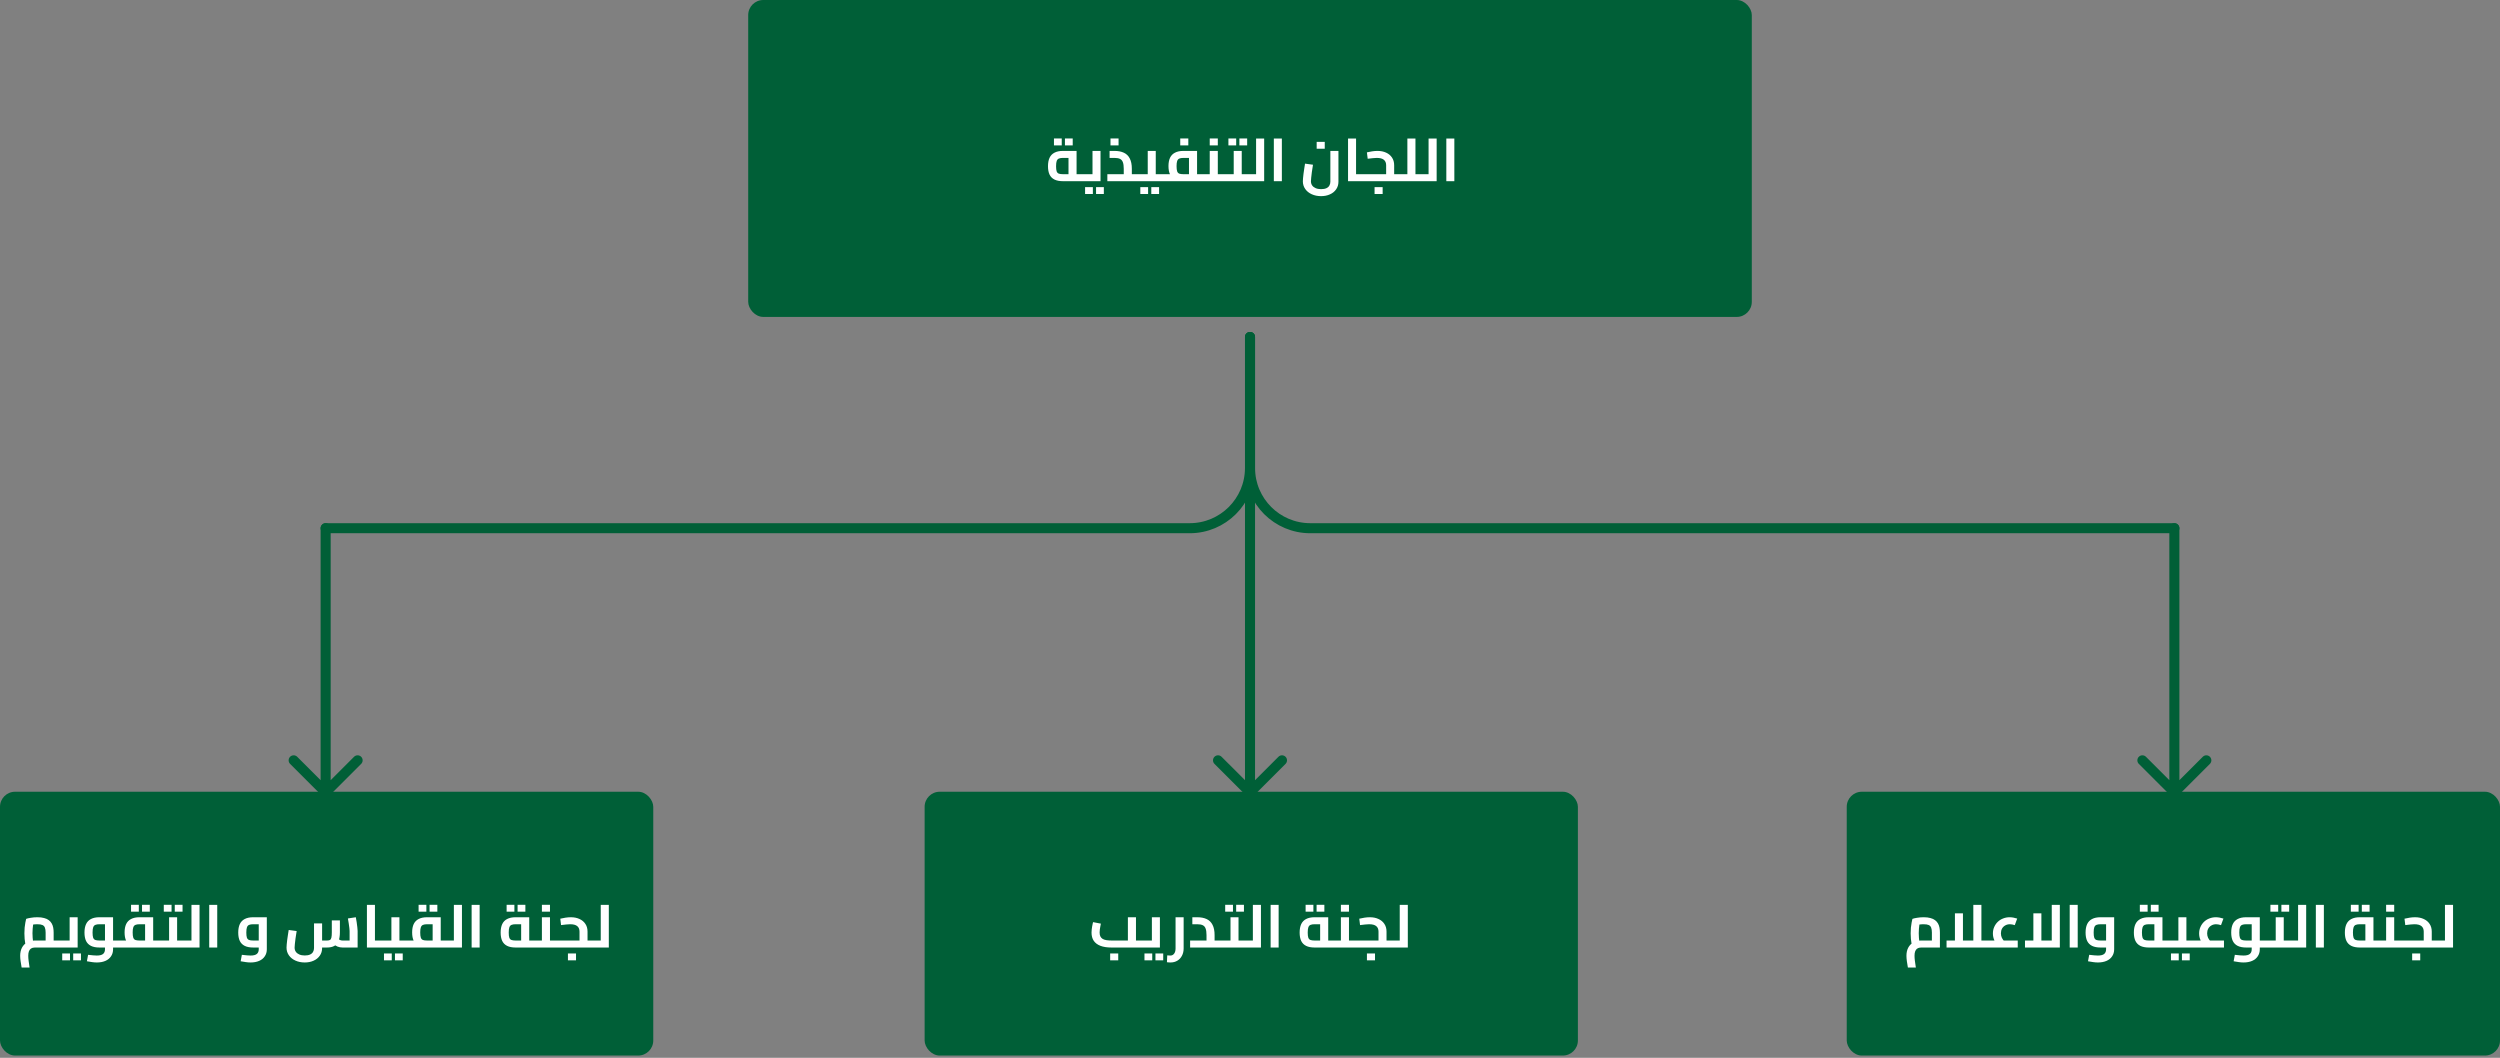 <?xml version="1.0" encoding="UTF-8"?>
<svg xmlns="http://www.w3.org/2000/svg" width="995" height="421" viewBox="0 0 995 421" fill="none">
  <rect x="0" y="0" width="995" height="421" fill="#808080" stroke="none"/>
  <rect x="735" y="315.112" width="260" height="105" rx="6" fill="#005F37"></rect>
  <rect x="368" y="315.112" width="260" height="105" rx="6" fill="#005F37"></rect>
  <rect y="315.112" width="260" height="105" rx="6" fill="#005F37"></rect>
  <rect x="297.785" width="399.432" height="126.136" rx="6" fill="#005F37"></rect>
  <path d="M423.053 72.112C421.693 72.112 420.573 71.896 419.693 71.464C418.813 71.032 418.157 70.376 417.725 69.496C417.309 68.616 417.101 67.504 417.101 66.16C417.101 64.816 417.309 63.696 417.725 62.8C418.157 61.888 418.813 61.208 419.693 60.76C420.573 60.296 421.693 60.064 423.053 60.064H428.477V70.6H425.261V62.152L426.053 62.848H423.053C422.397 62.848 421.869 62.928 421.469 63.088C421.069 63.232 420.773 63.544 420.581 64.024C420.405 64.488 420.317 65.2 420.317 66.16C420.317 67.072 420.397 67.76 420.557 68.224C420.733 68.672 421.021 68.968 421.421 69.112C421.821 69.256 422.365 69.328 423.053 69.328H430.997V72.112H423.053ZM430.997 72.112V69.328C431.093 69.328 431.165 69.36 431.213 69.424C431.277 69.488 431.325 69.584 431.357 69.712C431.405 69.84 431.437 69.992 431.453 70.168C431.469 70.328 431.477 70.512 431.477 70.72C431.477 70.928 431.469 71.12 431.453 71.296C431.437 71.472 431.405 71.624 431.357 71.752C431.325 71.864 431.277 71.952 431.213 72.016C431.165 72.08 431.093 72.112 430.997 72.112ZM419.477 57.856V55.12H422.573V57.856H419.477ZM423.845 57.856V55.12H426.941V57.856H423.845ZM431 72.112V69.328H436.688L434.816 70.888V60.064H438.008V72.112H431ZM431 72.112C430.904 72.112 430.832 72.08 430.784 72.016C430.72 71.952 430.672 71.864 430.64 71.752C430.592 71.624 430.56 71.472 430.544 71.296C430.528 71.12 430.52 70.928 430.52 70.72C430.52 70.432 430.536 70.192 430.568 70C430.6 69.792 430.656 69.632 430.736 69.52C430.8 69.392 430.888 69.328 431 69.328V72.112ZM431.864 77.224V74.488H434.96V77.224H431.864ZM436.232 77.224V74.488H439.328V77.224H436.232ZM450.47 72.112V69.328H452.99V72.112H450.47ZM440.726 72.112V69.328H449.438L447.254 71.224V67.192C447.254 66.056 447.134 65.176 446.894 64.552C446.67 63.928 446.286 63.488 445.742 63.232C445.214 62.976 444.486 62.848 443.558 62.848H441.614V60.064H443.558C445.03 60.064 446.278 60.304 447.302 60.784C448.342 61.264 449.126 62.032 449.654 63.088C450.198 64.128 450.47 65.496 450.47 67.192V72.112H440.726ZM452.99 72.112V69.328C453.086 69.328 453.166 69.36 453.23 69.424C453.294 69.488 453.342 69.584 453.374 69.712C453.406 69.84 453.43 69.992 453.446 70.168C453.462 70.328 453.47 70.512 453.47 70.72C453.47 70.928 453.462 71.12 453.446 71.296C453.43 71.472 453.406 71.624 453.374 71.752C453.342 71.864 453.294 71.952 453.23 72.016C453.166 72.08 453.086 72.112 452.99 72.112ZM441.974 57.856V55.12H445.19V57.856H441.974ZM459.992 72.112V69.328H462.992V72.112H459.992ZM462.992 72.112V69.328C463.072 69.328 463.144 69.36 463.208 69.424C463.272 69.488 463.32 69.584 463.352 69.712C463.384 69.84 463.408 69.992 463.424 70.168C463.456 70.328 463.472 70.512 463.472 70.72C463.472 70.928 463.456 71.12 463.424 71.296C463.408 71.472 463.384 71.624 463.352 71.752C463.32 71.864 463.272 71.952 463.208 72.016C463.16 72.08 463.088 72.112 462.992 72.112ZM452.984 72.112C452.888 72.112 452.816 72.08 452.768 72.016C452.704 71.952 452.656 71.864 452.624 71.752C452.576 71.624 452.544 71.472 452.528 71.296C452.512 71.12 452.504 70.928 452.504 70.72C452.504 70.432 452.52 70.192 452.552 70C452.584 69.792 452.64 69.632 452.72 69.52C452.784 69.392 452.872 69.328 452.984 69.328V72.112ZM452.984 72.112V69.328H458.672L456.8 70.888V60.064H459.992V72.112H452.984ZM453.848 77.224V74.488H456.944V77.224H453.848ZM458.216 77.224V74.488H461.312V77.224H458.216ZM476.432 72.112V69.328H478.952V72.112H476.432ZM462.992 72.112C462.896 72.112 462.824 72.08 462.776 72.016C462.712 71.952 462.664 71.864 462.632 71.752C462.584 71.624 462.552 71.472 462.536 71.296C462.52 71.12 462.512 70.928 462.512 70.72C462.512 70.432 462.528 70.192 462.56 70C462.592 69.792 462.648 69.632 462.728 69.52C462.792 69.392 462.88 69.328 462.992 69.328V72.112ZM462.992 72.112V69.328H474.2L473.216 70.168V62.152L474.032 62.848H471.008C470.304 62.848 469.752 62.936 469.352 63.112C468.952 63.288 468.672 63.616 468.512 64.096C468.352 64.56 468.272 65.224 468.272 66.088C468.272 67.032 468.352 67.736 468.512 68.2C468.672 68.648 468.952 68.952 469.352 69.112C469.752 69.256 470.304 69.328 471.008 69.328V71.824C469.648 71.824 468.528 71.632 467.648 71.248C466.768 70.864 466.112 70.256 465.68 69.424C465.264 68.576 465.056 67.464 465.056 66.088C465.056 64.776 465.264 63.672 465.68 62.776C466.112 61.88 466.768 61.208 467.648 60.76C468.528 60.296 469.648 60.064 471.008 60.064H476.432V72.112H462.992ZM478.952 72.112V69.328C479.048 69.328 479.128 69.36 479.192 69.424C479.256 69.488 479.304 69.584 479.336 69.712C479.368 69.84 479.392 69.992 479.408 70.168C479.424 70.328 479.432 70.512 479.432 70.72C479.432 70.928 479.424 71.12 479.408 71.296C479.392 71.472 479.368 71.624 479.336 71.752C479.304 71.864 479.256 71.952 479.192 72.016C479.128 72.08 479.048 72.112 478.952 72.112ZM469.736 57.856V55.12H472.952V57.856H469.736ZM484.689 72.112V69.328H487.209V72.112H484.689ZM478.953 72.112C478.857 72.112 478.785 72.08 478.737 72.016C478.673 71.952 478.625 71.864 478.593 71.752C478.545 71.624 478.513 71.472 478.497 71.296C478.481 71.12 478.473 70.928 478.473 70.72C478.473 70.432 478.489 70.192 478.521 70C478.553 69.792 478.609 69.632 478.689 69.52C478.753 69.392 478.841 69.328 478.953 69.328V72.112ZM478.953 72.112V69.328H483.345L481.473 70.888V60.064H484.689V72.112H478.953ZM487.209 72.112V69.328C487.305 69.328 487.385 69.36 487.449 69.424C487.513 69.488 487.561 69.584 487.593 69.712C487.625 69.84 487.649 69.992 487.665 70.168C487.681 70.328 487.689 70.512 487.689 70.72C487.689 70.928 487.681 71.12 487.665 71.296C487.649 71.472 487.625 71.624 487.593 71.752C487.561 71.864 487.513 71.952 487.449 72.016C487.385 72.08 487.305 72.112 487.209 72.112ZM481.473 57.856V55.12H484.689V57.856H481.473ZM494.211 72.112V69.328H497.211V72.112H494.211ZM497.211 72.112V69.328C497.291 69.328 497.363 69.36 497.427 69.424C497.491 69.488 497.539 69.584 497.571 69.712C497.603 69.84 497.627 69.992 497.643 70.168C497.675 70.328 497.691 70.512 497.691 70.72C497.691 70.928 497.675 71.12 497.643 71.296C497.627 71.472 497.603 71.624 497.571 71.752C497.539 71.864 497.491 71.952 497.427 72.016C497.379 72.08 497.307 72.112 497.211 72.112ZM487.203 72.112C487.107 72.112 487.035 72.08 486.987 72.016C486.923 71.952 486.875 71.864 486.843 71.752C486.795 71.624 486.763 71.472 486.747 71.296C486.731 71.12 486.723 70.928 486.723 70.72C486.723 70.432 486.739 70.192 486.771 70C486.803 69.792 486.859 69.632 486.939 69.52C487.003 69.392 487.091 69.328 487.203 69.328V72.112ZM487.203 72.112V69.328H492.891L491.019 70.888V60.064H494.211V72.112H487.203ZM488.907 57.856V55.12H492.003V57.856H488.907ZM493.275 57.856V55.12H496.371V57.856H493.275ZM499.923 72.112V55.144H503.139V72.112H499.923ZM497.211 72.112V69.328H499.923V72.112H497.211ZM497.211 72.112C497.115 72.112 497.043 72.08 496.995 72.016C496.931 71.952 496.883 71.864 496.851 71.752C496.803 71.624 496.771 71.472 496.755 71.296C496.739 71.12 496.731 70.928 496.731 70.72C496.731 70.432 496.747 70.192 496.779 70C496.811 69.792 496.867 69.632 496.947 69.52C497.011 69.392 497.099 69.328 497.211 69.328V72.112ZM506.988 72.112V55.144H510.18V72.112H506.988ZM525.786 78.064C524.394 78.064 523.146 77.808 522.042 77.296C520.954 76.8 520.098 76.104 519.474 75.208C518.85 74.312 518.538 73.296 518.538 72.16C518.538 71.84 518.562 71.416 518.61 70.888C518.658 70.36 518.722 69.768 518.802 69.112C518.898 68.456 518.994 67.792 519.09 67.12C519.202 66.432 519.306 65.768 519.402 65.128L522.57 65.56C522.394 66.632 522.242 67.616 522.114 68.512C522.002 69.392 521.914 70.144 521.85 70.768C521.786 71.392 521.754 71.848 521.754 72.136C521.754 72.776 521.914 73.328 522.234 73.792C522.554 74.256 523.01 74.616 523.602 74.872C524.21 75.144 524.938 75.28 525.786 75.28C526.666 75.28 527.378 75.152 527.922 74.896C528.466 74.64 528.858 74.288 529.098 73.84C529.354 73.392 529.482 72.888 529.482 72.328V60.064H532.698V72.328C532.698 73.48 532.394 74.488 531.786 75.352C531.194 76.216 530.378 76.88 529.338 77.344C528.298 77.824 527.114 78.064 525.786 78.064ZM524.034 59.2V56.464H527.25V59.2H524.034ZM539.711 72.112V69.328H542.447V72.112H539.711ZM536.519 72.112V55.144H539.711V72.112H536.519ZM542.447 72.112V69.328C542.543 69.328 542.615 69.36 542.663 69.424C542.727 69.488 542.775 69.584 542.807 69.712C542.855 69.84 542.887 69.992 542.903 70.168C542.919 70.328 542.927 70.512 542.927 70.72C542.927 70.928 542.919 71.12 542.903 71.296C542.887 71.472 542.855 71.624 542.807 71.752C542.775 71.864 542.727 71.952 542.663 72.016C542.615 72.08 542.543 72.112 542.447 72.112ZM554.877 72.112V69.328H557.421V72.112H554.877ZM542.445 72.112C542.349 72.112 542.277 72.08 542.229 72.016C542.165 71.952 542.117 71.864 542.085 71.752C542.037 71.624 542.005 71.472 541.989 71.296C541.973 71.12 541.965 70.928 541.965 70.72C541.965 70.432 541.981 70.192 542.013 70C542.045 69.792 542.101 69.632 542.181 69.52C542.245 69.392 542.333 69.328 542.445 69.328V72.112ZM542.445 72.112V69.328H552.765L551.685 70.216V65.776C551.685 64.816 551.381 64.088 550.773 63.592C550.181 63.096 549.237 62.848 547.941 62.848C547.573 62.848 547.069 62.88 546.429 62.944C545.789 62.992 545.093 63.072 544.341 63.184L544.029 60.64C544.717 60.48 545.413 60.344 546.117 60.232C546.837 60.12 547.541 60.064 548.229 60.064C549.541 60.064 550.693 60.296 551.685 60.76C552.677 61.208 553.453 61.856 554.013 62.704C554.589 63.552 554.877 64.576 554.877 65.776V72.112H542.445ZM557.421 72.112V69.328C557.501 69.328 557.573 69.36 557.637 69.424C557.701 69.488 557.749 69.584 557.781 69.712C557.813 69.84 557.837 69.992 557.853 70.168C557.885 70.328 557.901 70.512 557.901 70.72C557.901 70.928 557.885 71.12 557.853 71.296C557.837 71.472 557.813 71.624 557.781 71.752C557.749 71.864 557.701 71.952 557.637 72.016C557.573 72.08 557.501 72.112 557.421 72.112ZM547.077 77.224V74.488H550.293V77.224H547.077ZM563.35 72.112V69.328H565.87V72.112H563.35ZM557.422 72.112C557.326 72.112 557.254 72.08 557.206 72.016C557.142 71.952 557.094 71.864 557.062 71.752C557.014 71.624 556.982 71.472 556.966 71.296C556.95 71.12 556.942 70.928 556.942 70.72C556.942 70.432 556.958 70.192 556.99 70C557.022 69.792 557.078 69.632 557.158 69.52C557.222 69.392 557.31 69.328 557.422 69.328V72.112ZM560.134 72.112V55.144H563.35V72.112H560.134ZM557.422 72.112V69.328H560.134V72.112H557.422ZM565.87 72.112V69.328C565.966 69.328 566.046 69.36 566.11 69.424C566.174 69.488 566.222 69.584 566.254 69.712C566.286 69.84 566.31 69.992 566.326 70.168C566.342 70.328 566.35 70.512 566.35 70.72C566.35 70.928 566.342 71.12 566.326 71.296C566.31 71.472 566.286 71.624 566.254 71.752C566.222 71.864 566.174 71.952 566.11 72.016C566.046 72.08 565.966 72.112 565.87 72.112ZM568.571 72.112V55.144H571.787V72.112H568.571ZM565.859 72.112V69.328H568.571V72.112H565.859ZM565.859 72.112C565.763 72.112 565.691 72.08 565.643 72.016C565.579 71.952 565.531 71.864 565.499 71.752C565.451 71.624 565.419 71.472 565.403 71.296C565.387 71.12 565.379 70.928 565.379 70.72C565.379 70.432 565.395 70.192 565.427 70C565.459 69.792 565.515 69.632 565.595 69.52C565.659 69.392 565.747 69.328 565.859 69.328V72.112ZM575.637 72.112V55.144H578.829V72.112H575.637Z" fill="white"></path>
  <path d="M759.341 385.08C759.197 384.216 759.061 383.376 758.933 382.56C758.821 381.744 758.765 381.024 758.765 380.4C758.765 379.152 759.005 378.072 759.485 377.16C759.965 376.264 760.645 375.568 761.525 375.072C762.405 374.576 763.445 374.328 764.645 374.328C764.885 374.328 765.181 374.328 765.533 374.328C765.901 374.328 766.325 374.328 766.805 374.328C767.285 374.328 767.821 374.328 768.413 374.328C769.005 374.328 769.653 374.328 770.357 374.328L768.893 375.72V371.184C768.893 370.352 768.797 369.696 768.605 369.216C768.429 368.72 768.101 368.368 767.621 368.16C767.157 367.952 766.477 367.848 765.581 367.848C764.973 367.848 764.349 367.896 763.709 367.992C763.085 368.072 762.589 368.184 762.221 368.328L764.237 366.456C764.125 366.84 764.021 367.32 763.925 367.896C763.845 368.472 763.781 369.072 763.733 369.696C763.685 370.304 763.661 370.88 763.661 371.424C763.661 372.016 763.685 372.616 763.733 373.224C763.781 373.816 763.837 374.344 763.901 374.808C763.981 375.272 764.045 375.592 764.093 375.768L761.045 376.608C760.965 376.384 760.877 376.016 760.781 375.504C760.701 374.992 760.621 374.392 760.541 373.704C760.477 373 760.445 372.256 760.445 371.472C760.445 370.688 760.477 369.928 760.541 369.192C760.621 368.44 760.717 367.768 760.829 367.176C760.941 366.568 761.045 366.08 761.141 365.712C761.557 365.552 762.173 365.408 762.989 365.28C763.805 365.136 764.685 365.064 765.629 365.064C766.669 365.064 767.557 365.168 768.293 365.376C769.045 365.568 769.661 365.848 770.141 366.216C770.637 366.584 771.029 367.024 771.317 367.536C771.605 368.032 771.805 368.592 771.917 369.216C772.029 369.84 772.085 370.504 772.085 371.208V377.112C771.381 377.112 770.645 377.112 769.877 377.112C769.125 377.112 768.389 377.112 767.669 377.112C766.965 377.112 766.341 377.112 765.797 377.112C765.269 377.112 764.885 377.112 764.645 377.112C764.389 377.112 764.109 377.144 763.805 377.208C763.501 377.288 763.205 377.432 762.917 377.64C762.645 377.864 762.421 378.192 762.245 378.624C762.069 379.072 761.981 379.664 761.981 380.4C761.981 380.976 762.029 381.648 762.125 382.416C762.237 383.184 762.365 384.072 762.509 385.08H759.341ZM788.598 377.112V374.328H791.118V377.112H788.598ZM774.726 377.112V374.328H786.918L785.382 375.912V360.144H788.598V377.112H774.726ZM778.062 374.328V363.504H781.254V374.328H778.062ZM791.118 377.112V374.328C791.214 374.328 791.286 374.36 791.334 374.424C791.398 374.488 791.446 374.584 791.478 374.712C791.526 374.84 791.558 374.992 791.574 375.168C791.59 375.328 791.598 375.512 791.598 375.72C791.598 375.928 791.59 376.12 791.574 376.296C791.558 376.472 791.526 376.624 791.478 376.752C791.446 376.864 791.398 376.952 791.334 377.016C791.286 377.08 791.214 377.112 791.118 377.112ZM795.621 376.728C794.805 375.96 794.189 375.144 793.773 374.28C793.373 373.416 793.173 372.496 793.173 371.52C793.173 370.576 793.349 369.712 793.701 368.928C794.053 368.128 794.533 367.44 795.141 366.864C795.749 366.288 796.453 365.848 797.253 365.544C798.069 365.224 798.925 365.064 799.821 365.064C800.301 365.064 800.805 365.112 801.333 365.208C801.861 365.304 802.365 365.432 802.845 365.592L801.885 368.208C801.549 368.096 801.213 368.008 800.877 367.944C800.557 367.88 800.245 367.848 799.941 367.848C799.237 367.848 798.613 368.008 798.069 368.328C797.525 368.632 797.101 369.056 796.797 369.6C796.509 370.144 796.365 370.768 796.365 371.472C796.365 372.112 796.493 372.712 796.749 373.272C797.021 373.832 797.405 374.336 797.901 374.784L795.621 376.728ZM791.109 377.112V374.328H803.061V377.112H791.109ZM791.109 377.112C791.013 377.112 790.941 377.08 790.893 377.016C790.829 376.952 790.781 376.864 790.749 376.752C790.701 376.624 790.669 376.472 790.653 376.296C790.637 376.12 790.629 375.928 790.629 375.72C790.629 375.432 790.645 375.192 790.677 375C790.709 374.792 790.765 374.632 790.845 374.52C790.909 374.392 790.997 374.328 791.109 374.328V377.112ZM805.944 377.112V374.328H818.136L816.6 375.912V360.144H819.816V377.112H805.944ZM809.28 374.328V363.504H812.472V374.328H809.28ZM823.738 377.112V360.144H826.93V377.112H823.738ZM834.958 383.064C834.366 383.064 833.742 383.016 833.086 382.92C832.446 382.84 831.758 382.728 831.022 382.584L831.502 380.016C832.302 380.112 832.982 380.184 833.542 380.232C834.102 380.28 834.574 380.304 834.958 380.304C836.11 380.304 836.942 380.096 837.454 379.68C837.966 379.264 838.222 378.64 838.222 377.808V367.272L839.014 367.848H836.014C835.358 367.848 834.83 367.928 834.43 368.088C834.03 368.232 833.734 368.544 833.542 369.024C833.366 369.488 833.278 370.2 833.278 371.16C833.278 372.072 833.358 372.76 833.518 373.224C833.694 373.672 833.982 373.968 834.382 374.112C834.782 374.256 835.326 374.328 836.014 374.328H838.222V377.112H836.014C834.654 377.112 833.534 376.896 832.654 376.464C831.774 376.032 831.118 375.376 830.686 374.496C830.27 373.616 830.062 372.504 830.062 371.16C830.062 369.816 830.27 368.696 830.686 367.8C831.118 366.888 831.774 366.208 832.654 365.76C833.534 365.296 834.654 365.064 836.014 365.064H841.438V377.808C841.438 378.896 841.166 379.832 840.622 380.616C840.094 381.416 839.342 382.024 838.366 382.44C837.406 382.856 836.27 383.064 834.958 383.064ZM855.232 377.112C853.872 377.112 852.752 376.896 851.872 376.464C850.992 376.032 850.336 375.376 849.904 374.496C849.488 373.616 849.28 372.504 849.28 371.16C849.28 369.816 849.488 368.696 849.904 367.8C850.336 366.888 850.992 366.208 851.872 365.76C852.752 365.296 853.872 365.064 855.232 365.064H860.656V375.6H857.44V367.152L858.232 367.848H855.232C854.576 367.848 854.048 367.928 853.648 368.088C853.248 368.232 852.952 368.544 852.76 369.024C852.584 369.488 852.496 370.2 852.496 371.16C852.496 372.072 852.576 372.76 852.736 373.224C852.912 373.672 853.2 373.968 853.6 374.112C854 374.256 854.544 374.328 855.232 374.328H863.176V377.112H855.232ZM863.176 377.112V374.328C863.272 374.328 863.344 374.36 863.392 374.424C863.456 374.488 863.504 374.584 863.536 374.712C863.584 374.84 863.616 374.992 863.632 375.168C863.648 375.328 863.656 375.512 863.656 375.72C863.656 375.928 863.648 376.12 863.632 376.296C863.616 376.472 863.584 376.624 863.536 376.752C863.504 376.864 863.456 376.952 863.392 377.016C863.344 377.08 863.272 377.112 863.176 377.112ZM851.656 362.856V360.12H854.752V362.856H851.656ZM856.024 362.856V360.12H859.12V362.856H856.024ZM870.188 377.112V374.328H873.188V377.112H870.188ZM873.188 377.112V374.328C873.268 374.328 873.34 374.36 873.404 374.424C873.468 374.488 873.516 374.584 873.548 374.712C873.58 374.84 873.604 374.992 873.62 375.168C873.652 375.328 873.668 375.512 873.668 375.72C873.668 375.928 873.652 376.12 873.62 376.296C873.604 376.472 873.58 376.624 873.548 376.752C873.516 376.864 873.468 376.952 873.404 377.016C873.356 377.08 873.284 377.112 873.188 377.112ZM863.18 377.112C863.084 377.112 863.012 377.08 862.964 377.016C862.9 376.952 862.852 376.864 862.82 376.752C862.772 376.624 862.74 376.472 862.724 376.296C862.708 376.12 862.7 375.928 862.7 375.72C862.7 375.432 862.716 375.192 862.748 375C862.78 374.792 862.836 374.632 862.916 374.52C862.98 374.392 863.068 374.328 863.18 374.328V377.112ZM863.18 377.112V374.328H868.868L866.996 375.888V365.064H870.188V377.112H863.18ZM864.044 382.224V379.488H867.14V382.224H864.044ZM868.412 382.224V379.488H871.508V382.224H868.412ZM877.7 376.728C876.884 375.96 876.268 375.144 875.852 374.28C875.452 373.416 875.252 372.496 875.252 371.52C875.252 370.576 875.428 369.712 875.78 368.928C876.132 368.128 876.612 367.44 877.22 366.864C877.828 366.288 878.532 365.848 879.332 365.544C880.148 365.224 881.004 365.064 881.9 365.064C882.38 365.064 882.884 365.112 883.412 365.208C883.94 365.304 884.444 365.432 884.924 365.592L883.964 368.208C883.628 368.096 883.292 368.008 882.956 367.944C882.636 367.88 882.324 367.848 882.02 367.848C881.316 367.848 880.692 368.008 880.148 368.328C879.604 368.632 879.18 369.056 878.876 369.6C878.588 370.144 878.444 370.768 878.444 371.472C878.444 372.112 878.572 372.712 878.828 373.272C879.1 373.832 879.484 374.336 879.98 374.784L877.7 376.728ZM873.188 377.112V374.328H885.14V377.112H873.188ZM873.188 377.112C873.091 377.112 873.019 377.08 872.971 377.016C872.907 376.952 872.859 376.864 872.827 376.752C872.779 376.624 872.747 376.472 872.731 376.296C872.715 376.12 872.707 375.928 872.707 375.72C872.707 375.432 872.723 375.192 872.755 375C872.787 374.792 872.843 374.632 872.923 374.52C872.987 374.392 873.075 374.328 873.188 374.328V377.112ZM899.398 377.112V374.328H901.919V377.112H899.398ZM892.919 383.064C892.327 383.064 891.703 383.016 891.047 382.92C890.407 382.84 889.719 382.728 888.983 382.584L889.463 380.016C890.263 380.112 890.943 380.184 891.503 380.232C892.063 380.28 892.535 380.304 892.919 380.304C894.071 380.304 894.903 380.096 895.415 379.68C895.927 379.264 896.183 378.64 896.183 377.808V367.272L896.975 367.848H893.975C893.319 367.848 892.791 367.928 892.391 368.088C891.991 368.232 891.695 368.544 891.503 369.024C891.327 369.488 891.239 370.2 891.239 371.16C891.239 372.072 891.319 372.76 891.479 373.224C891.655 373.672 891.943 373.968 892.343 374.112C892.743 374.256 893.287 374.328 893.975 374.328H896.183V377.112H893.975C892.615 377.112 891.495 376.896 890.615 376.464C889.735 376.032 889.079 375.376 888.646 374.496C888.231 373.616 888.023 372.504 888.023 371.16C888.023 369.816 888.231 368.696 888.646 367.8C889.079 366.888 889.735 366.208 890.615 365.76C891.495 365.296 892.615 365.064 893.975 365.064H899.398V377.808C899.398 378.896 899.127 379.832 898.583 380.616C898.055 381.416 897.303 382.024 896.327 382.44C895.367 382.856 894.231 383.064 892.919 383.064ZM901.919 377.112V374.328C902.015 374.328 902.087 374.36 902.135 374.424C902.199 374.488 902.247 374.584 902.279 374.712C902.327 374.84 902.359 374.992 902.375 375.168C902.391 375.328 902.399 375.512 902.399 375.72C902.399 375.928 902.391 376.12 902.375 376.296C902.359 376.472 902.327 376.624 902.279 376.752C902.247 376.864 902.199 376.952 902.135 377.016C902.087 377.08 902.015 377.112 901.919 377.112ZM908.93 377.112V374.328H911.93V377.112H908.93ZM911.93 377.112V374.328C912.01 374.328 912.082 374.36 912.146 374.424C912.21 374.488 912.258 374.584 912.29 374.712C912.322 374.84 912.346 374.992 912.362 375.168C912.394 375.328 912.41 375.512 912.41 375.72C912.41 375.928 912.394 376.12 912.362 376.296C912.346 376.472 912.322 376.624 912.29 376.752C912.258 376.864 912.21 376.952 912.146 377.016C912.098 377.08 912.026 377.112 911.93 377.112ZM901.922 377.112C901.826 377.112 901.754 377.08 901.706 377.016C901.642 376.952 901.594 376.864 901.562 376.752C901.514 376.624 901.482 376.472 901.466 376.296C901.45 376.12 901.442 375.928 901.442 375.72C901.442 375.432 901.458 375.192 901.49 375C901.522 374.792 901.578 374.632 901.658 374.52C901.722 374.392 901.81 374.328 901.922 374.328V377.112ZM901.922 377.112V374.328H907.61L905.738 375.888V365.064H908.93V377.112H901.922ZM903.626 362.856V360.12H906.722V362.856H903.626ZM907.994 362.856V360.12H911.09V362.856H907.994ZM914.642 377.112V360.144H917.858V377.112H914.642ZM911.93 377.112V374.328H914.642V377.112H911.93ZM911.93 377.112C911.834 377.112 911.762 377.08 911.714 377.016C911.65 376.952 911.602 376.864 911.57 376.752C911.522 376.624 911.49 376.472 911.474 376.296C911.458 376.12 911.45 375.928 911.45 375.72C911.45 375.432 911.466 375.192 911.498 375C911.53 374.792 911.586 374.632 911.666 374.52C911.73 374.392 911.818 374.328 911.93 374.328V377.112ZM921.707 377.112V360.144H924.899V377.112H921.707ZM939.209 377.112C937.849 377.112 936.729 376.896 935.849 376.464C934.969 376.032 934.313 375.376 933.881 374.496C933.465 373.616 933.257 372.504 933.257 371.16C933.257 369.816 933.465 368.696 933.881 367.8C934.313 366.888 934.969 366.208 935.849 365.76C936.729 365.296 937.849 365.064 939.209 365.064H944.633V375.6H941.417V367.152L942.209 367.848H939.209C938.553 367.848 938.025 367.928 937.625 368.088C937.225 368.232 936.929 368.544 936.737 369.024C936.561 369.488 936.473 370.2 936.473 371.16C936.473 372.072 936.553 372.76 936.713 373.224C936.889 373.672 937.177 373.968 937.577 374.112C937.977 374.256 938.521 374.328 939.209 374.328H947.153V377.112H939.209ZM947.153 377.112V374.328C947.249 374.328 947.321 374.36 947.369 374.424C947.433 374.488 947.481 374.584 947.513 374.712C947.561 374.84 947.593 374.992 947.609 375.168C947.625 375.328 947.633 375.512 947.633 375.72C947.633 375.928 947.625 376.12 947.609 376.296C947.593 376.472 947.561 376.624 947.513 376.752C947.481 376.864 947.433 376.952 947.369 377.016C947.321 377.08 947.249 377.112 947.153 377.112ZM935.633 362.856V360.12H938.729V362.856H935.633ZM940.001 362.856V360.12H943.097V362.856H940.001ZM952.892 377.112V374.328H955.412V377.112H952.892ZM947.156 377.112C947.06 377.112 946.988 377.08 946.94 377.016C946.876 376.952 946.828 376.864 946.796 376.752C946.748 376.624 946.716 376.472 946.7 376.296C946.684 376.12 946.676 375.928 946.676 375.72C946.676 375.432 946.692 375.192 946.724 375C946.756 374.792 946.812 374.632 946.892 374.52C946.956 374.392 947.044 374.328 947.156 374.328V377.112ZM947.156 377.112V374.328H951.548L949.676 375.888V365.064H952.892V377.112H947.156ZM955.412 377.112V374.328C955.508 374.328 955.588 374.36 955.652 374.424C955.716 374.488 955.764 374.584 955.796 374.712C955.828 374.84 955.852 374.992 955.868 375.168C955.884 375.328 955.892 375.512 955.892 375.72C955.892 375.928 955.884 376.12 955.868 376.296C955.852 376.472 955.828 376.624 955.796 376.752C955.764 376.864 955.716 376.952 955.652 377.016C955.588 377.08 955.508 377.112 955.412 377.112ZM949.676 362.856V360.12H952.892V362.856H949.676ZM967.838 377.112V374.328H970.382V377.112H967.838ZM955.406 377.112C955.31 377.112 955.238 377.08 955.19 377.016C955.126 376.952 955.078 376.864 955.046 376.752C954.998 376.624 954.966 376.472 954.95 376.296C954.934 376.12 954.926 375.928 954.926 375.72C954.926 375.432 954.942 375.192 954.974 375C955.006 374.792 955.062 374.632 955.142 374.52C955.206 374.392 955.294 374.328 955.406 374.328V377.112ZM955.406 377.112V374.328H965.726L964.646 375.216V370.776C964.646 369.816 964.342 369.088 963.734 368.592C963.142 368.096 962.198 367.848 960.902 367.848C960.534 367.848 960.03 367.88 959.39 367.944C958.75 367.992 958.054 368.072 957.302 368.184L956.99 365.64C957.678 365.48 958.374 365.344 959.078 365.232C959.798 365.12 960.502 365.064 961.19 365.064C962.502 365.064 963.654 365.296 964.646 365.76C965.638 366.208 966.414 366.856 966.974 367.704C967.55 368.552 967.838 369.576 967.838 370.776V377.112H955.406ZM970.382 377.112V374.328C970.462 374.328 970.534 374.36 970.598 374.424C970.662 374.488 970.71 374.584 970.742 374.712C970.774 374.84 970.798 374.992 970.814 375.168C970.846 375.328 970.862 375.512 970.862 375.72C970.862 375.928 970.846 376.12 970.814 376.296C970.798 376.472 970.774 376.624 970.742 376.752C970.71 376.864 970.662 376.952 970.598 377.016C970.534 377.08 970.462 377.112 970.382 377.112ZM960.038 382.224V379.488H963.254V382.224H960.038ZM973.095 377.112V360.144H976.311V377.112H973.095ZM970.383 377.112V374.328H973.095V377.112H970.383ZM970.383 377.112C970.287 377.112 970.215 377.08 970.167 377.016C970.103 376.952 970.055 376.864 970.023 376.752C969.975 376.624 969.943 376.472 969.927 376.296C969.911 376.12 969.903 375.928 969.903 375.72C969.903 375.432 969.919 375.192 969.951 375C969.983 374.792 970.039 374.632 970.119 374.52C970.183 374.392 970.271 374.328 970.383 374.328V377.112Z" fill="white"></path>
  <path d="M452.117 377.112V374.328H454.637V377.112H452.117ZM442.325 377.112C440.613 377.112 439.165 376.888 437.981 376.44C436.813 375.992 435.925 375.328 435.317 374.448C434.725 373.568 434.429 372.472 434.429 371.16C434.429 370.776 434.453 370.376 434.501 369.96C434.549 369.528 434.605 369.12 434.669 368.736C434.749 368.336 434.821 367.984 434.885 367.68C434.949 367.376 434.997 367.152 435.029 367.008L438.149 367.608C438.101 367.864 438.037 368.192 437.957 368.592C437.877 368.992 437.805 369.416 437.741 369.864C437.677 370.296 437.645 370.712 437.645 371.112C437.645 371.736 437.741 372.256 437.933 372.672C438.141 373.088 438.445 373.424 438.845 373.68C439.245 373.92 439.749 374.088 440.357 374.184C440.965 374.28 441.677 374.328 442.493 374.328H448.901V365.064H452.117V377.112H442.325ZM454.637 377.112V374.328C454.733 374.328 454.805 374.36 454.853 374.424C454.917 374.488 454.965 374.584 454.997 374.712C455.045 374.84 455.077 374.992 455.093 375.168C455.109 375.328 455.117 375.512 455.117 375.72C455.117 375.928 455.109 376.12 455.093 376.296C455.077 376.472 455.045 376.624 454.997 376.752C454.965 376.864 454.917 376.952 454.853 377.016C454.805 377.08 454.733 377.112 454.637 377.112ZM441.845 382.224V379.488H445.061V382.224H441.845ZM454.633 377.112V374.328H460.321L458.449 375.888V365.064H461.641V377.112H454.633ZM454.633 377.112C454.537 377.112 454.465 377.08 454.417 377.016C454.353 376.952 454.305 376.864 454.273 376.752C454.225 376.624 454.193 376.472 454.177 376.296C454.161 376.12 454.153 375.928 454.153 375.72C454.153 375.432 454.169 375.192 454.201 375C454.233 374.792 454.289 374.632 454.369 374.52C454.433 374.392 454.521 374.328 454.633 374.328V377.112ZM455.497 382.224V379.488H458.593V382.224H455.497ZM459.865 382.224V379.488H462.961V382.224H459.865ZM465.857 383.064C465.649 383.064 465.425 383.056 465.185 383.04C464.945 383.024 464.697 383 464.441 382.968L464.561 380.232C464.817 380.248 465.057 380.264 465.281 380.28C465.521 380.296 465.697 380.304 465.809 380.304C466.433 380.304 466.929 380.056 467.297 379.56C467.681 379.064 467.873 378.368 467.873 377.472V365.064H471.089V377.472C471.089 378.56 470.865 379.528 470.417 380.376C469.985 381.224 469.377 381.88 468.593 382.344C467.809 382.824 466.897 383.064 465.857 383.064ZM483.407 377.112V374.328H485.927V377.112H483.407ZM473.663 377.112V374.328H482.375L480.191 376.224V372.192C480.191 371.056 480.071 370.176 479.831 369.552C479.607 368.928 479.223 368.488 478.679 368.232C478.151 367.976 477.423 367.848 476.495 367.848H474.551V365.064H476.495C477.967 365.064 479.215 365.304 480.239 365.784C481.279 366.264 482.063 367.032 482.591 368.088C483.135 369.128 483.407 370.496 483.407 372.192V377.112H473.663ZM485.927 377.112V374.328C486.023 374.328 486.103 374.36 486.167 374.424C486.231 374.488 486.279 374.584 486.311 374.712C486.343 374.84 486.367 374.992 486.383 375.168C486.399 375.328 486.407 375.512 486.407 375.72C486.407 375.928 486.399 376.12 486.383 376.296C486.367 376.472 486.343 376.624 486.311 376.752C486.279 376.864 486.231 376.952 486.167 377.016C486.103 377.08 486.023 377.112 485.927 377.112ZM492.93 377.112V374.328H495.93V377.112H492.93ZM495.93 377.112V374.328C496.01 374.328 496.082 374.36 496.146 374.424C496.21 374.488 496.258 374.584 496.29 374.712C496.322 374.84 496.346 374.992 496.362 375.168C496.394 375.328 496.41 375.512 496.41 375.72C496.41 375.928 496.394 376.12 496.362 376.296C496.346 376.472 496.322 376.624 496.29 376.752C496.258 376.864 496.21 376.952 496.146 377.016C496.098 377.08 496.026 377.112 495.93 377.112ZM485.922 377.112C485.826 377.112 485.754 377.08 485.706 377.016C485.642 376.952 485.594 376.864 485.562 376.752C485.514 376.624 485.482 376.472 485.466 376.296C485.45 376.12 485.442 375.928 485.442 375.72C485.442 375.432 485.458 375.192 485.49 375C485.522 374.792 485.578 374.632 485.658 374.52C485.722 374.392 485.81 374.328 485.922 374.328V377.112ZM485.922 377.112V374.328H491.61L489.738 375.888V365.064H492.93V377.112H485.922ZM487.626 362.856V360.12H490.722V362.856H487.626ZM491.994 362.856V360.12H495.09V362.856H491.994ZM498.642 377.112V360.144H501.858V377.112H498.642ZM495.93 377.112V374.328H498.642V377.112H495.93ZM495.93 377.112C495.834 377.112 495.762 377.08 495.714 377.016C495.65 376.952 495.602 376.864 495.57 376.752C495.522 376.624 495.49 376.472 495.474 376.296C495.458 376.12 495.45 375.928 495.45 375.72C495.45 375.432 495.466 375.192 495.498 375C495.53 374.792 495.586 374.632 495.666 374.52C495.73 374.392 495.818 374.328 495.93 374.328V377.112ZM505.707 377.112V360.144H508.899V377.112H505.707ZM523.209 377.112C521.849 377.112 520.729 376.896 519.849 376.464C518.969 376.032 518.313 375.376 517.881 374.496C517.465 373.616 517.257 372.504 517.257 371.16C517.257 369.816 517.465 368.696 517.881 367.8C518.313 366.888 518.969 366.208 519.849 365.76C520.729 365.296 521.849 365.064 523.209 365.064H528.633V375.6H525.417V367.152L526.209 367.848H523.209C522.553 367.848 522.025 367.928 521.625 368.088C521.225 368.232 520.929 368.544 520.737 369.024C520.561 369.488 520.473 370.2 520.473 371.16C520.473 372.072 520.553 372.76 520.713 373.224C520.889 373.672 521.177 373.968 521.577 374.112C521.977 374.256 522.521 374.328 523.209 374.328H531.153V377.112H523.209ZM531.153 377.112V374.328C531.249 374.328 531.321 374.36 531.369 374.424C531.433 374.488 531.481 374.584 531.513 374.712C531.561 374.84 531.593 374.992 531.609 375.168C531.625 375.328 531.633 375.512 531.633 375.72C531.633 375.928 531.625 376.12 531.609 376.296C531.593 376.472 531.561 376.624 531.513 376.752C531.481 376.864 531.433 376.952 531.369 377.016C531.321 377.08 531.249 377.112 531.153 377.112ZM519.633 362.856V360.12H522.729V362.856H519.633ZM524.001 362.856V360.12H527.097V362.856H524.001ZM536.892 377.112V374.328H539.412V377.112H536.892ZM531.156 377.112C531.06 377.112 530.988 377.08 530.94 377.016C530.876 376.952 530.828 376.864 530.796 376.752C530.748 376.624 530.716 376.472 530.7 376.296C530.684 376.12 530.676 375.928 530.676 375.72C530.676 375.432 530.692 375.192 530.724 375C530.756 374.792 530.812 374.632 530.892 374.52C530.956 374.392 531.044 374.328 531.156 374.328V377.112ZM531.156 377.112V374.328H535.548L533.676 375.888V365.064H536.892V377.112H531.156ZM539.412 377.112V374.328C539.508 374.328 539.588 374.36 539.652 374.424C539.716 374.488 539.764 374.584 539.796 374.712C539.828 374.84 539.852 374.992 539.868 375.168C539.884 375.328 539.892 375.512 539.892 375.72C539.892 375.928 539.884 376.12 539.868 376.296C539.852 376.472 539.828 376.624 539.796 376.752C539.764 376.864 539.716 376.952 539.652 377.016C539.588 377.08 539.508 377.112 539.412 377.112ZM533.676 362.856V360.12H536.892V362.856H533.676ZM551.838 377.112V374.328H554.382V377.112H551.838ZM539.406 377.112C539.31 377.112 539.238 377.08 539.19 377.016C539.126 376.952 539.078 376.864 539.046 376.752C538.998 376.624 538.966 376.472 538.95 376.296C538.934 376.12 538.926 375.928 538.926 375.72C538.926 375.432 538.942 375.192 538.974 375C539.006 374.792 539.062 374.632 539.142 374.52C539.206 374.392 539.294 374.328 539.406 374.328V377.112ZM539.406 377.112V374.328H549.726L548.646 375.216V370.776C548.646 369.816 548.342 369.088 547.734 368.592C547.142 368.096 546.198 367.848 544.902 367.848C544.534 367.848 544.03 367.88 543.39 367.944C542.75 367.992 542.054 368.072 541.302 368.184L540.99 365.64C541.678 365.48 542.374 365.344 543.078 365.232C543.798 365.12 544.502 365.064 545.19 365.064C546.502 365.064 547.654 365.296 548.646 365.76C549.638 366.208 550.414 366.856 550.974 367.704C551.55 368.552 551.838 369.576 551.838 370.776V377.112H539.406ZM554.382 377.112V374.328C554.462 374.328 554.534 374.36 554.598 374.424C554.662 374.488 554.71 374.584 554.742 374.712C554.774 374.84 554.798 374.992 554.814 375.168C554.846 375.328 554.862 375.512 554.862 375.72C554.862 375.928 554.846 376.12 554.814 376.296C554.798 376.472 554.774 376.624 554.742 376.752C554.71 376.864 554.662 376.952 554.598 377.016C554.534 377.08 554.462 377.112 554.382 377.112ZM544.038 382.224V379.488H547.254V382.224H544.038ZM557.095 377.112V360.144H560.311V377.112H557.095ZM554.383 377.112V374.328H557.095V377.112H554.383ZM554.383 377.112C554.287 377.112 554.215 377.08 554.167 377.016C554.103 376.952 554.055 376.864 554.023 376.752C553.975 376.624 553.943 376.472 553.927 376.296C553.911 376.12 553.903 375.928 553.903 375.72C553.903 375.432 553.919 375.192 553.951 375C553.983 374.792 554.039 374.632 554.119 374.52C554.183 374.392 554.271 374.328 554.383 374.328V377.112Z" fill="white"></path>
  <path d="M21.35 377.112V374.328H23.894V377.112H21.35ZM8.606 385.08C8.462 384.216 8.326 383.376 8.198 382.56C8.086 381.744 8.03 381.024 8.03 380.4C8.03 379.152 8.27 378.072 8.75 377.16C9.23 376.264 9.91 375.568 10.79 375.072C11.67 374.576 12.71 374.328 13.91 374.328C14.15 374.328 14.446 374.328 14.798 374.328C15.166 374.328 15.59 374.328 16.07 374.328C16.55 374.328 17.086 374.328 17.678 374.328C18.27 374.328 18.918 374.328 19.622 374.328L18.158 375.72V371.184C18.158 370.352 18.062 369.696 17.87 369.216C17.694 368.72 17.366 368.368 16.886 368.16C16.422 367.952 15.742 367.848 14.846 367.848C14.238 367.848 13.614 367.896 12.974 367.992C12.35 368.072 11.854 368.184 11.486 368.328L13.502 366.456C13.39 366.84 13.286 367.32 13.19 367.896C13.11 368.472 13.046 369.072 12.998 369.696C12.95 370.304 12.926 370.88 12.926 371.424C12.926 372.016 12.95 372.616 12.998 373.224C13.046 373.816 13.102 374.344 13.166 374.808C13.246 375.272 13.31 375.592 13.358 375.768L10.31 376.608C10.23 376.384 10.142 376.016 10.046 375.504C9.966 374.992 9.886 374.392 9.806 373.704C9.742 373 9.71 372.256 9.71 371.472C9.71 370.688 9.742 369.928 9.806 369.192C9.886 368.44 9.982 367.768 10.094 367.176C10.206 366.568 10.31 366.08 10.406 365.712C10.822 365.552 11.438 365.408 12.254 365.28C13.07 365.136 13.95 365.064 14.894 365.064C15.934 365.064 16.822 365.168 17.558 365.376C18.31 365.568 18.926 365.848 19.406 366.216C19.902 366.584 20.294 367.024 20.582 367.536C20.87 368.032 21.07 368.592 21.182 369.216C21.294 369.84 21.35 370.504 21.35 371.208V377.112C20.646 377.112 19.91 377.112 19.142 377.112C18.39 377.112 17.654 377.112 16.934 377.112C16.23 377.112 15.606 377.112 15.062 377.112C14.534 377.112 14.15 377.112 13.91 377.112C13.654 377.112 13.374 377.144 13.07 377.208C12.766 377.288 12.47 377.432 12.182 377.64C11.91 377.864 11.686 378.192 11.51 378.624C11.334 379.072 11.246 379.664 11.246 380.4C11.246 380.976 11.294 381.648 11.39 382.416C11.502 383.184 11.63 384.072 11.774 385.08H8.606ZM23.894 377.112V374.328C23.974 374.328 24.046 374.36 24.11 374.424C24.174 374.488 24.222 374.584 24.254 374.712C24.286 374.84 24.31 374.992 24.326 375.168C24.358 375.328 24.374 375.512 24.374 375.72C24.374 375.928 24.358 376.12 24.326 376.296C24.31 376.472 24.286 376.624 24.254 376.752C24.222 376.864 24.174 376.952 24.11 377.016C24.046 377.08 23.974 377.112 23.894 377.112ZM23.898 377.112V374.328H29.586L27.714 375.888V365.064H30.906V377.112H23.898ZM23.898 377.112C23.802 377.112 23.73 377.08 23.682 377.016C23.618 376.952 23.57 376.864 23.538 376.752C23.49 376.624 23.458 376.472 23.442 376.296C23.426 376.12 23.418 375.928 23.418 375.72C23.418 375.432 23.434 375.192 23.466 375C23.498 374.792 23.554 374.632 23.634 374.52C23.698 374.392 23.786 374.328 23.898 374.328V377.112ZM24.762 382.224V379.488H27.858V382.224H24.762ZM29.13 382.224V379.488H32.226V382.224H29.13ZM45 377.112V374.328H47.52V377.112H45ZM38.52 383.064C37.928 383.064 37.304 383.016 36.648 382.92C36.008 382.84 35.32 382.728 34.584 382.584L35.064 380.016C35.864 380.112 36.544 380.184 37.104 380.232C37.664 380.28 38.136 380.304 38.52 380.304C39.672 380.304 40.504 380.096 41.016 379.68C41.528 379.264 41.784 378.64 41.784 377.808V367.272L42.576 367.848H39.576C38.92 367.848 38.392 367.928 37.992 368.088C37.592 368.232 37.296 368.544 37.104 369.024C36.928 369.488 36.84 370.2 36.84 371.16C36.84 372.072 36.92 372.76 37.08 373.224C37.256 373.672 37.544 373.968 37.944 374.112C38.344 374.256 38.888 374.328 39.576 374.328H41.784V377.112H39.576C38.216 377.112 37.096 376.896 36.216 376.464C35.336 376.032 34.68 375.376 34.248 374.496C33.832 373.616 33.624 372.504 33.624 371.16C33.624 369.816 33.832 368.696 34.248 367.8C34.68 366.888 35.336 366.208 36.216 365.76C37.096 365.296 38.216 365.064 39.576 365.064H45V377.808C45 378.896 44.728 379.832 44.184 380.616C43.656 381.416 42.904 382.024 41.928 382.44C40.968 382.856 39.832 383.064 38.52 383.064ZM47.52 377.112V374.328C47.616 374.328 47.688 374.36 47.736 374.424C47.8 374.488 47.848 374.584 47.88 374.712C47.928 374.84 47.96 374.992 47.976 375.168C47.992 375.328 48 375.512 48 375.72C48 375.928 47.992 376.12 47.976 376.296C47.96 376.472 47.928 376.624 47.88 376.752C47.848 376.864 47.8 376.952 47.736 377.016C47.688 377.08 47.616 377.112 47.52 377.112ZM60.963 377.112V374.328H63.483V377.112H60.963ZM47.523 377.112C47.427 377.112 47.355 377.08 47.307 377.016C47.243 376.952 47.195 376.864 47.163 376.752C47.115 376.624 47.083 376.472 47.067 376.296C47.051 376.12 47.043 375.928 47.043 375.72C47.043 375.432 47.059 375.192 47.091 375C47.123 374.792 47.179 374.632 47.259 374.52C47.323 374.392 47.411 374.328 47.523 374.328V377.112ZM47.523 377.112V374.328H58.731L57.747 375.168V367.152L58.563 367.848H55.539C54.835 367.848 54.283 367.936 53.883 368.112C53.483 368.288 53.203 368.616 53.043 369.096C52.883 369.56 52.803 370.224 52.803 371.088C52.803 372.032 52.883 372.736 53.043 373.2C53.203 373.648 53.483 373.952 53.883 374.112C54.283 374.256 54.835 374.328 55.539 374.328V376.824C54.179 376.824 53.059 376.632 52.179 376.248C51.299 375.864 50.643 375.256 50.211 374.424C49.795 373.576 49.587 372.464 49.587 371.088C49.587 369.776 49.795 368.672 50.211 367.776C50.643 366.88 51.299 366.208 52.179 365.76C53.059 365.296 54.179 365.064 55.539 365.064H60.963V377.112H47.523ZM63.483 377.112V374.328C63.579 374.328 63.659 374.36 63.723 374.424C63.787 374.488 63.835 374.584 63.867 374.712C63.899 374.84 63.923 374.992 63.939 375.168C63.955 375.328 63.963 375.512 63.963 375.72C63.963 375.928 63.955 376.12 63.939 376.296C63.923 376.472 63.899 376.624 63.867 376.752C63.835 376.864 63.787 376.952 63.723 377.016C63.659 377.08 63.579 377.112 63.483 377.112ZM52.155 362.856V360.12H55.251V362.856H52.155ZM56.523 362.856V360.12H59.619V362.856H56.523ZM70.492 377.112V374.328H73.492V377.112H70.492ZM73.492 377.112V374.328C73.572 374.328 73.644 374.36 73.708 374.424C73.772 374.488 73.82 374.584 73.852 374.712C73.884 374.84 73.908 374.992 73.924 375.168C73.956 375.328 73.972 375.512 73.972 375.72C73.972 375.928 73.956 376.12 73.924 376.296C73.908 376.472 73.884 376.624 73.852 376.752C73.82 376.864 73.772 376.952 73.708 377.016C73.66 377.08 73.588 377.112 73.492 377.112ZM63.484 377.112C63.388 377.112 63.316 377.08 63.268 377.016C63.204 376.952 63.156 376.864 63.124 376.752C63.076 376.624 63.044 376.472 63.028 376.296C63.012 376.12 63.004 375.928 63.004 375.72C63.004 375.432 63.02 375.192 63.052 375C63.084 374.792 63.14 374.632 63.22 374.52C63.284 374.392 63.372 374.328 63.484 374.328V377.112ZM63.484 377.112V374.328H69.172L67.3 375.888V365.064H70.492V377.112H63.484ZM65.188 362.856V360.12H68.284V362.856H65.188ZM69.556 362.856V360.12H72.652V362.856H69.556ZM76.204 377.112V360.144H79.42V377.112H76.204ZM73.492 377.112V374.328H76.204V377.112H73.492ZM73.492 377.112C73.396 377.112 73.324 377.08 73.276 377.016C73.212 376.952 73.164 376.864 73.132 376.752C73.084 376.624 73.052 376.472 73.036 376.296C73.02 376.12 73.012 375.928 73.012 375.72C73.012 375.432 73.028 375.192 73.06 375C73.092 374.792 73.148 374.632 73.228 374.52C73.292 374.392 73.38 374.328 73.492 374.328V377.112ZM83.269 377.112V360.144H86.461V377.112H83.269ZM99.715 383.064C99.123 383.064 98.499 383.016 97.843 382.92C97.203 382.84 96.515 382.728 95.779 382.584L96.259 380.016C97.059 380.112 97.739 380.184 98.299 380.232C98.859 380.28 99.331 380.304 99.715 380.304C100.867 380.304 101.699 380.096 102.211 379.68C102.723 379.264 102.979 378.64 102.979 377.808V367.272L103.771 367.848H100.771C100.115 367.848 99.587 367.928 99.187 368.088C98.787 368.232 98.491 368.544 98.299 369.024C98.123 369.488 98.035 370.2 98.035 371.16C98.035 372.072 98.115 372.76 98.275 373.224C98.451 373.672 98.739 373.968 99.139 374.112C99.539 374.256 100.083 374.328 100.771 374.328H102.979V377.112H100.771C99.411 377.112 98.291 376.896 97.411 376.464C96.531 376.032 95.875 375.376 95.443 374.496C95.027 373.616 94.819 372.504 94.819 371.16C94.819 369.816 95.027 368.696 95.443 367.8C95.875 366.888 96.531 366.208 97.411 365.76C98.291 365.296 99.411 365.064 100.771 365.064H106.195V377.808C106.195 378.896 105.923 379.832 105.379 380.616C104.851 381.416 104.099 382.024 103.123 382.44C102.163 382.856 101.027 383.064 99.715 383.064ZM121.286 383.064C119.894 383.064 118.646 382.808 117.542 382.296C116.454 381.8 115.598 381.104 114.974 380.208C114.35 379.312 114.038 378.296 114.038 377.16C114.038 376.84 114.062 376.416 114.11 375.888C114.158 375.36 114.222 374.768 114.302 374.112C114.398 373.456 114.494 372.792 114.59 372.12C114.702 371.432 114.806 370.768 114.902 370.128L118.07 370.56C117.894 371.632 117.742 372.616 117.614 373.512C117.502 374.392 117.414 375.144 117.35 375.768C117.286 376.392 117.254 376.848 117.254 377.136C117.254 377.776 117.414 378.328 117.734 378.792C118.054 379.256 118.51 379.616 119.102 379.872C119.71 380.144 120.438 380.28 121.286 380.28C122.166 380.28 122.878 380.152 123.422 379.896C123.966 379.64 124.358 379.288 124.598 378.84C124.854 378.392 124.982 377.888 124.982 377.328V367.512H128.198V377.328C128.198 378.48 127.894 379.488 127.286 380.352C126.694 381.216 125.878 381.88 124.838 382.344C123.798 382.824 122.614 383.064 121.286 383.064ZM128.15 377.112L128.198 374.328H130.142C130.654 374.328 131.046 374.256 131.318 374.112C131.59 373.952 131.782 373.64 131.894 373.176C132.006 372.696 132.062 371.984 132.062 371.04V366.312H135.278V371.04C135.278 372.464 135.094 373.624 134.726 374.52C134.358 375.416 133.798 376.072 133.046 376.488C132.294 376.904 131.326 377.112 130.142 377.112H128.15ZM136.31 377.112C135.654 377.112 135.006 376.992 134.366 376.752C133.726 376.496 133.126 376.12 132.566 375.624L134.534 373.584C134.838 373.84 135.134 374.032 135.422 374.16C135.726 374.272 136.022 374.328 136.31 374.328H140.822L139.142 375.84V370.512C139.142 370.256 139.11 369.872 139.046 369.36C138.982 368.832 138.902 368.24 138.806 367.584C138.71 366.912 138.598 366.232 138.47 365.544L141.614 365.064C141.726 365.64 141.838 366.288 141.95 367.008C142.062 367.712 142.15 368.384 142.214 369.024C142.294 369.648 142.334 370.144 142.334 370.512V377.112H136.31ZM149.227 377.112V374.328H151.963V377.112H149.227ZM146.035 377.112V360.144H149.227V377.112H146.035ZM151.963 377.112V374.328C152.059 374.328 152.131 374.36 152.179 374.424C152.243 374.488 152.291 374.584 152.323 374.712C152.371 374.84 152.403 374.992 152.419 375.168C152.435 375.328 152.443 375.512 152.443 375.72C152.443 375.928 152.435 376.12 152.419 376.296C152.403 376.472 152.371 376.624 152.323 376.752C152.291 376.864 152.243 376.952 152.179 377.016C152.131 377.08 152.059 377.112 151.963 377.112ZM158.969 377.112V374.328H161.969V377.112H158.969ZM161.969 377.112V374.328C162.049 374.328 162.121 374.36 162.185 374.424C162.249 374.488 162.297 374.584 162.329 374.712C162.361 374.84 162.385 374.992 162.401 375.168C162.433 375.328 162.449 375.512 162.449 375.72C162.449 375.928 162.433 376.12 162.401 376.296C162.385 376.472 162.361 376.624 162.329 376.752C162.297 376.864 162.249 376.952 162.185 377.016C162.137 377.08 162.065 377.112 161.969 377.112ZM151.961 377.112C151.865 377.112 151.793 377.08 151.745 377.016C151.681 376.952 151.633 376.864 151.601 376.752C151.553 376.624 151.521 376.472 151.505 376.296C151.489 376.12 151.481 375.928 151.481 375.72C151.481 375.432 151.497 375.192 151.529 375C151.561 374.792 151.617 374.632 151.697 374.52C151.761 374.392 151.849 374.328 151.961 374.328V377.112ZM151.961 377.112V374.328H157.649L155.777 375.888V365.064H158.969V377.112H151.961ZM152.825 382.224V379.488H155.921V382.224H152.825ZM157.193 382.224V379.488H160.289V382.224H157.193ZM175.409 377.112V374.328H177.929V377.112H175.409ZM161.969 377.112C161.873 377.112 161.801 377.08 161.753 377.016C161.689 376.952 161.641 376.864 161.609 376.752C161.561 376.624 161.529 376.472 161.513 376.296C161.497 376.12 161.489 375.928 161.489 375.72C161.489 375.432 161.505 375.192 161.537 375C161.569 374.792 161.625 374.632 161.705 374.52C161.769 374.392 161.857 374.328 161.969 374.328V377.112ZM161.969 377.112V374.328H173.177L172.193 375.168V367.152L173.009 367.848H169.985C169.281 367.848 168.729 367.936 168.329 368.112C167.929 368.288 167.649 368.616 167.489 369.096C167.329 369.56 167.249 370.224 167.249 371.088C167.249 372.032 167.329 372.736 167.489 373.2C167.649 373.648 167.929 373.952 168.329 374.112C168.729 374.256 169.281 374.328 169.985 374.328V376.824C168.625 376.824 167.505 376.632 166.625 376.248C165.745 375.864 165.089 375.256 164.657 374.424C164.241 373.576 164.033 372.464 164.033 371.088C164.033 369.776 164.241 368.672 164.657 367.776C165.089 366.88 165.745 366.208 166.625 365.76C167.505 365.296 168.625 365.064 169.985 365.064H175.409V377.112H161.969ZM177.929 377.112V374.328C178.025 374.328 178.105 374.36 178.169 374.424C178.233 374.488 178.281 374.584 178.313 374.712C178.345 374.84 178.369 374.992 178.385 375.168C178.401 375.328 178.409 375.512 178.409 375.72C178.409 375.928 178.401 376.12 178.385 376.296C178.369 376.472 178.345 376.624 178.313 376.752C178.281 376.864 178.233 376.952 178.169 377.016C178.105 377.08 178.025 377.112 177.929 377.112ZM166.601 362.856V360.12H169.697V362.856H166.601ZM170.969 362.856V360.12H174.065V362.856H170.969ZM180.642 377.112V360.144H183.858V377.112H180.642ZM177.93 377.112V374.328H180.642V377.112H177.93ZM177.93 377.112C177.834 377.112 177.762 377.08 177.714 377.016C177.65 376.952 177.602 376.864 177.57 376.752C177.522 376.624 177.49 376.472 177.474 376.296C177.458 376.12 177.45 375.928 177.45 375.72C177.45 375.432 177.466 375.192 177.498 375C177.53 374.792 177.586 374.632 177.666 374.52C177.73 374.392 177.818 374.328 177.93 374.328V377.112ZM187.707 377.112V360.144H190.899V377.112H187.707ZM205.209 377.112C203.849 377.112 202.729 376.896 201.849 376.464C200.969 376.032 200.313 375.376 199.881 374.496C199.465 373.616 199.257 372.504 199.257 371.16C199.257 369.816 199.465 368.696 199.881 367.8C200.313 366.888 200.969 366.208 201.849 365.76C202.729 365.296 203.849 365.064 205.209 365.064H210.633V375.6H207.417V367.152L208.209 367.848H205.209C204.553 367.848 204.025 367.928 203.625 368.088C203.225 368.232 202.929 368.544 202.737 369.024C202.561 369.488 202.473 370.2 202.473 371.16C202.473 372.072 202.553 372.76 202.713 373.224C202.889 373.672 203.177 373.968 203.577 374.112C203.977 374.256 204.521 374.328 205.209 374.328H213.153V377.112H205.209ZM213.153 377.112V374.328C213.249 374.328 213.321 374.36 213.369 374.424C213.433 374.488 213.481 374.584 213.513 374.712C213.561 374.84 213.593 374.992 213.609 375.168C213.625 375.328 213.633 375.512 213.633 375.72C213.633 375.928 213.625 376.12 213.609 376.296C213.593 376.472 213.561 376.624 213.513 376.752C213.481 376.864 213.433 376.952 213.369 377.016C213.321 377.08 213.249 377.112 213.153 377.112ZM201.633 362.856V360.12H204.729V362.856H201.633ZM206.001 362.856V360.12H209.097V362.856H206.001ZM218.892 377.112V374.328H221.412V377.112H218.892ZM213.156 377.112C213.06 377.112 212.988 377.08 212.94 377.016C212.876 376.952 212.828 376.864 212.796 376.752C212.748 376.624 212.716 376.472 212.7 376.296C212.684 376.12 212.676 375.928 212.676 375.72C212.676 375.432 212.692 375.192 212.724 375C212.756 374.792 212.812 374.632 212.892 374.52C212.956 374.392 213.044 374.328 213.156 374.328V377.112ZM213.156 377.112V374.328H217.548L215.676 375.888V365.064H218.892V377.112H213.156ZM221.412 377.112V374.328C221.508 374.328 221.588 374.36 221.652 374.424C221.716 374.488 221.764 374.584 221.796 374.712C221.828 374.84 221.852 374.992 221.868 375.168C221.884 375.328 221.892 375.512 221.892 375.72C221.892 375.928 221.884 376.12 221.868 376.296C221.852 376.472 221.828 376.624 221.796 376.752C221.764 376.864 221.716 376.952 221.652 377.016C221.588 377.08 221.508 377.112 221.412 377.112ZM215.676 362.856V360.12H218.892V362.856H215.676ZM233.838 377.112V374.328H236.382V377.112H233.838ZM221.406 377.112C221.31 377.112 221.238 377.08 221.19 377.016C221.126 376.952 221.078 376.864 221.046 376.752C220.998 376.624 220.966 376.472 220.95 376.296C220.934 376.12 220.926 375.928 220.926 375.72C220.926 375.432 220.942 375.192 220.974 375C221.006 374.792 221.062 374.632 221.142 374.52C221.206 374.392 221.294 374.328 221.406 374.328V377.112ZM221.406 377.112V374.328H231.726L230.646 375.216V370.776C230.646 369.816 230.342 369.088 229.734 368.592C229.142 368.096 228.198 367.848 226.902 367.848C226.534 367.848 226.03 367.88 225.39 367.944C224.75 367.992 224.054 368.072 223.302 368.184L222.99 365.64C223.678 365.48 224.374 365.344 225.078 365.232C225.798 365.12 226.502 365.064 227.19 365.064C228.502 365.064 229.654 365.296 230.646 365.76C231.638 366.208 232.414 366.856 232.974 367.704C233.55 368.552 233.838 369.576 233.838 370.776V377.112H221.406ZM236.382 377.112V374.328C236.462 374.328 236.534 374.36 236.598 374.424C236.662 374.488 236.71 374.584 236.742 374.712C236.774 374.84 236.798 374.992 236.814 375.168C236.846 375.328 236.862 375.512 236.862 375.72C236.862 375.928 236.846 376.12 236.814 376.296C236.798 376.472 236.774 376.624 236.742 376.752C236.71 376.864 236.662 376.952 236.598 377.016C236.534 377.08 236.462 377.112 236.382 377.112ZM226.038 382.224V379.488H229.254V382.224H226.038ZM239.095 377.112V360.144H242.311V377.112H239.095ZM236.383 377.112V374.328H239.095V377.112H236.383ZM236.383 377.112C236.287 377.112 236.215 377.08 236.167 377.016C236.103 376.952 236.055 376.864 236.023 376.752C235.975 376.624 235.943 376.472 235.927 376.296C235.911 376.12 235.903 375.928 235.903 375.72C235.903 375.432 235.919 375.192 235.951 375C235.983 374.792 236.039 374.632 236.119 374.52C236.183 374.392 236.271 374.328 236.383 374.328V377.112Z" fill="white"></path>
  <path d="M499.504 134.137C499.504 133.032 498.608 132.137 497.504 132.137C496.399 132.137 495.504 133.032 495.504 134.137H499.504ZM496.09 316.754C496.871 317.535 498.137 317.535 498.918 316.754L511.646 304.026C512.427 303.245 512.427 301.979 511.646 301.198C510.865 300.417 509.599 300.417 508.818 301.198L497.504 312.512L486.19 301.198C485.409 300.417 484.143 300.417 483.362 301.198C482.581 301.979 482.581 303.245 483.362 304.026L496.09 316.754ZM497.504 134.137H495.504V315.34H497.504H499.504V134.137H497.504Z" fill="#005F37"></path>
  <path d="M497.501 134.137V186.226C497.501 199.481 486.756 210.226 473.501 210.226H129.604" stroke="#005F37" stroke-width="4" stroke-linecap="round" stroke-linejoin="bevel"></path>
  <path d="M497.504 134.137V186.226C497.504 199.481 508.249 210.226 521.504 210.226H865.401" stroke="#005F37" stroke-width="4" stroke-linecap="round" stroke-linejoin="bevel"></path>
  <path d="M131.604 210.226C131.604 209.121 130.708 208.226 129.604 208.226C128.499 208.226 127.604 209.121 127.604 210.226H131.604ZM128.189 316.754C128.97 317.535 130.237 317.535 131.018 316.754L143.746 304.026C144.527 303.245 144.527 301.978 143.746 301.197C142.965 300.416 141.698 300.416 140.917 301.197L129.604 312.511L118.29 301.197C117.509 300.416 116.242 300.416 115.461 301.197C114.68 301.978 114.68 303.245 115.461 304.026L128.189 316.754ZM129.604 210.226H127.604V315.339H129.604H131.604V210.226H129.604Z" fill="#005F37"></path>
  <path d="M867.396 210.226C867.396 209.121 866.501 208.226 865.396 208.226C864.292 208.226 863.396 209.121 863.396 210.226H867.396ZM863.982 316.754C864.763 317.535 866.03 317.535 866.811 316.754L879.539 304.026C880.32 303.245 880.32 301.978 879.539 301.197C878.758 300.416 877.491 300.416 876.71 301.197L865.396 312.511L854.083 301.197C853.302 300.416 852.035 300.416 851.254 301.197C850.473 301.978 850.473 303.245 851.254 304.026L863.982 316.754ZM865.396 210.226H863.396V315.339H865.396H867.396V210.226H865.396Z" fill="#005F37"></path>
</svg>
